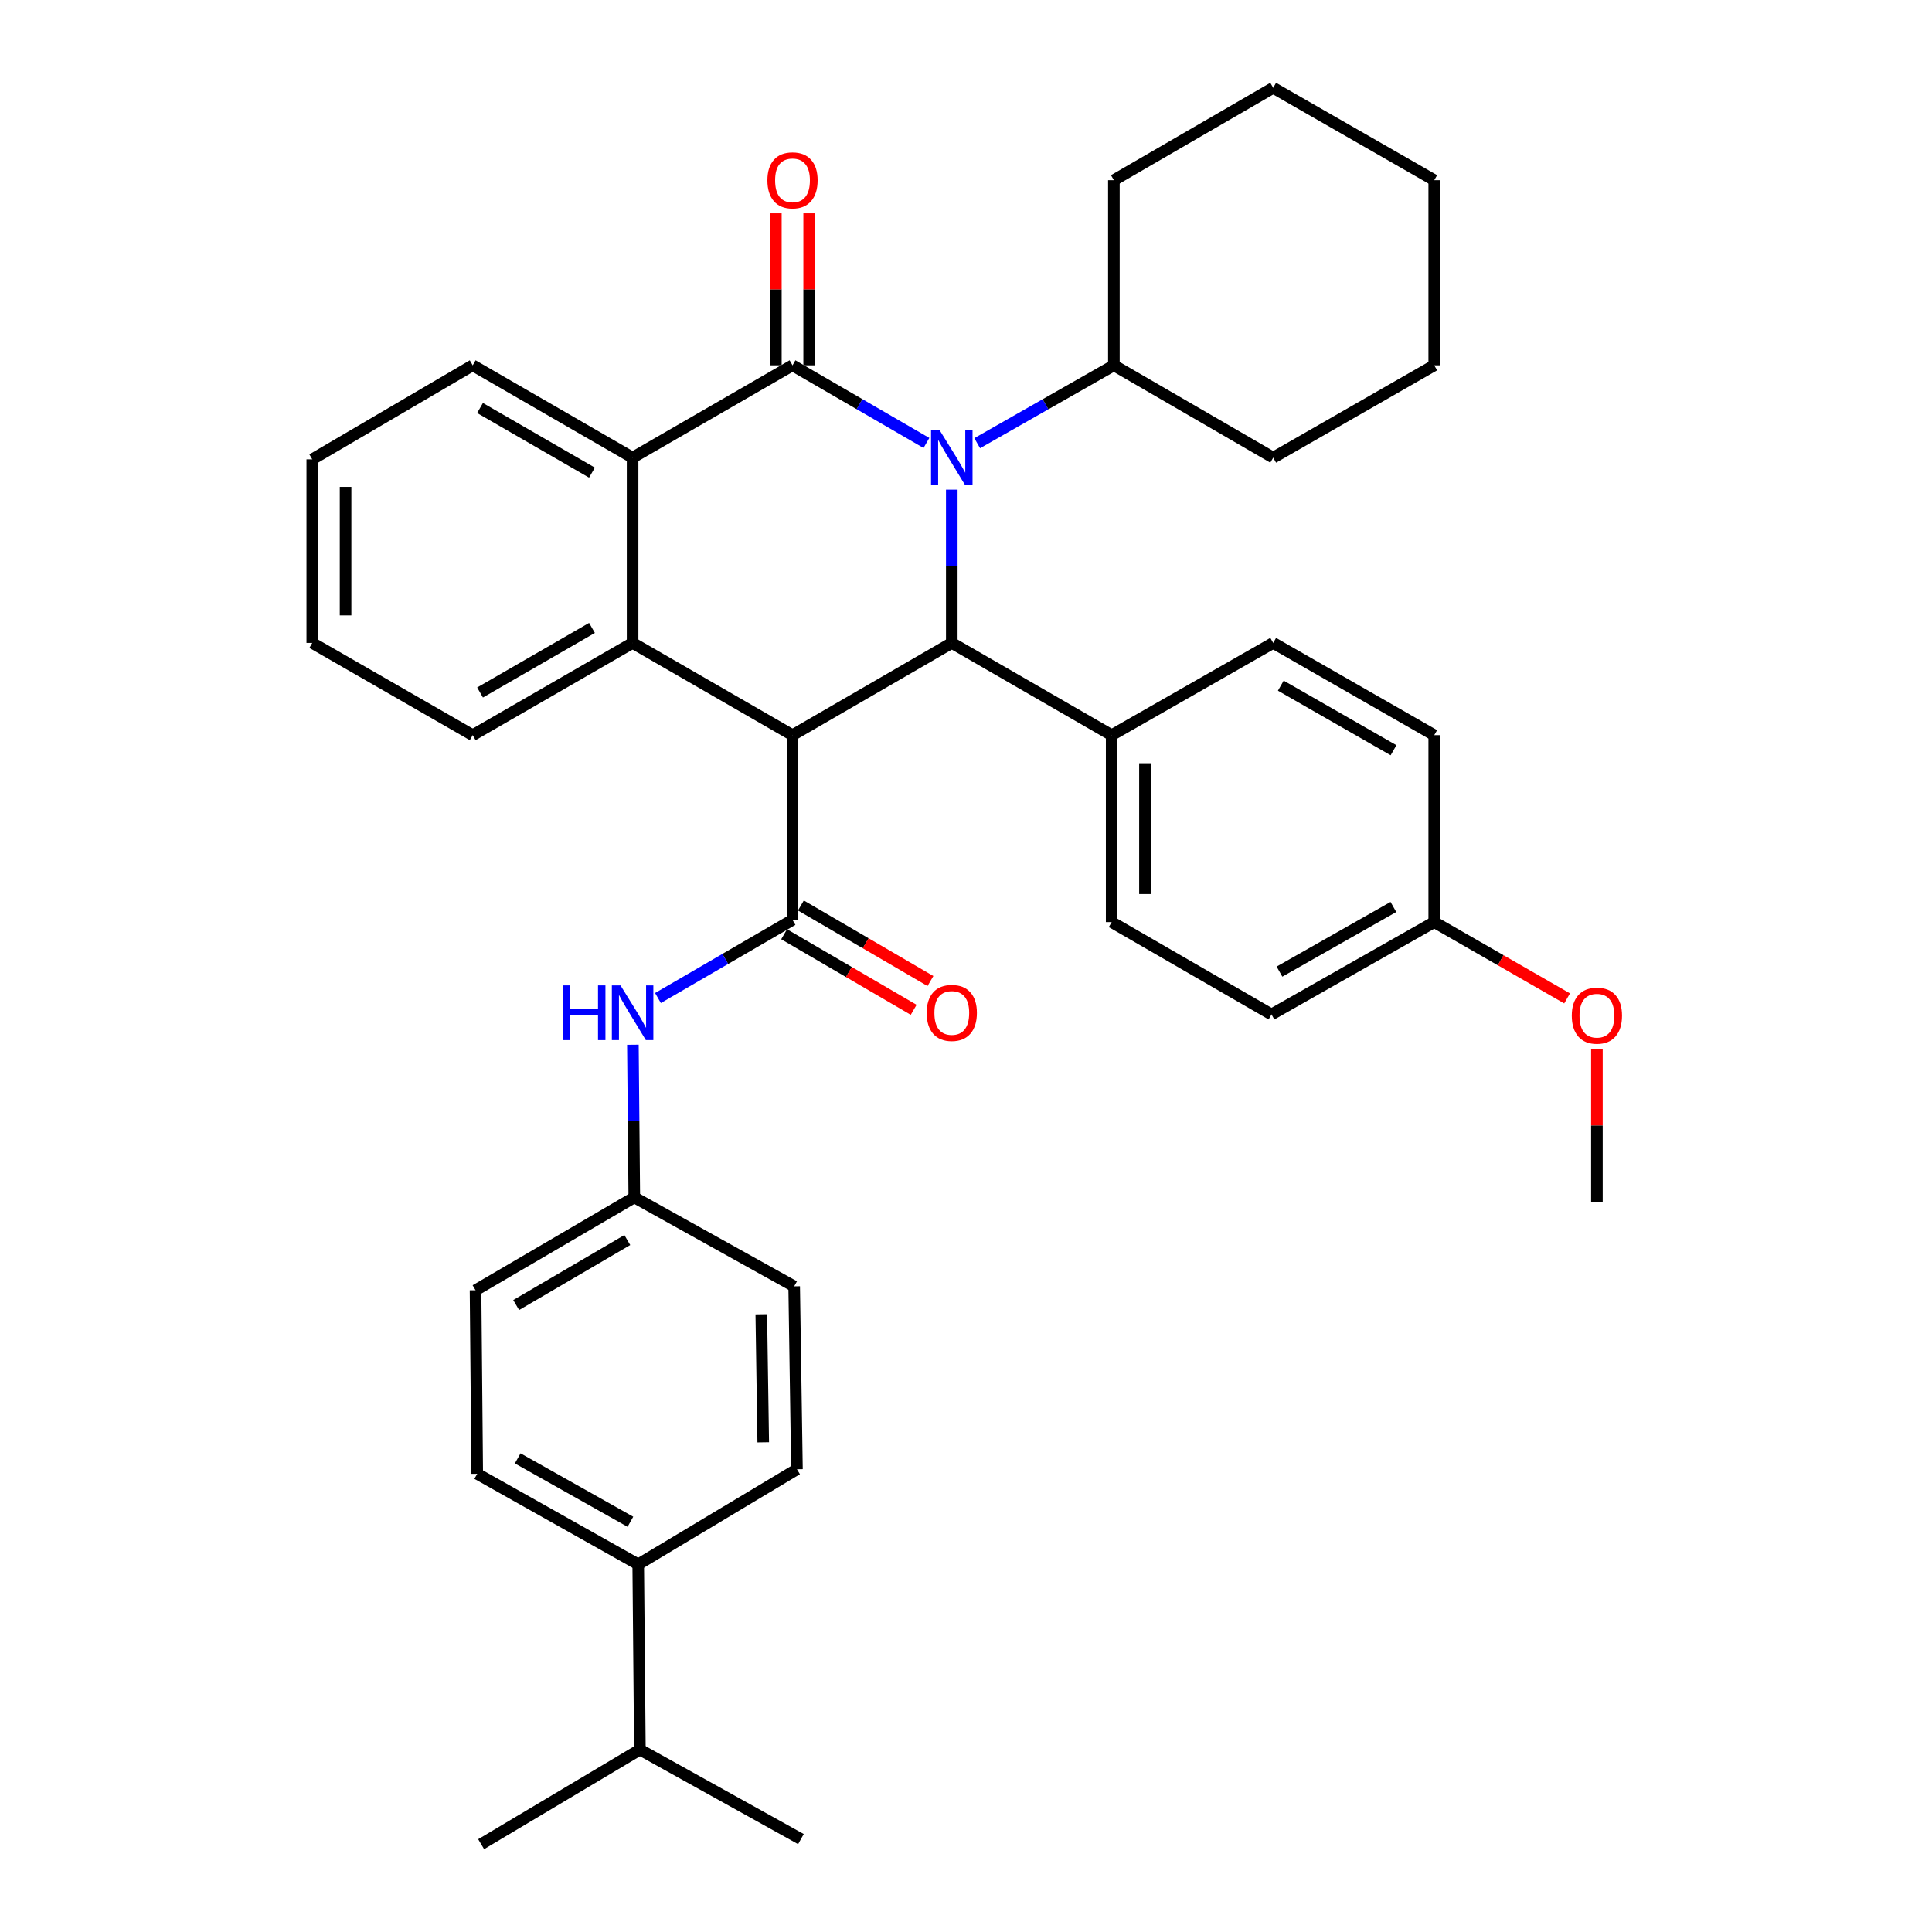 <?xml version='1.0' encoding='iso-8859-1'?>
<svg version='1.1' baseProfile='full'
              xmlns='http://www.w3.org/2000/svg'
                      xmlns:rdkit='http://www.rdkit.org/xml'
                      xmlns:xlink='http://www.w3.org/1999/xlink'
                  xml:space='preserve'
width='1000px' height='1000px' viewBox='0 0 1000 1000'>
<!-- END OF HEADER -->
<rect style='opacity:1.0;fill:#FFFFFF;stroke:none' width='1000' height='1000' x='0' y='0'> </rect>
<path class='bond-1' d='M 479.522,229.28 L 444.862,209.186' style='fill:none;fill-rule:evenodd;stroke:#0000FF;stroke-width:6px;stroke-linecap:butt;stroke-linejoin:miter;stroke-opacity:1' />
<path class='bond-1' d='M 444.862,209.186 L 410.201,189.091' style='fill:none;fill-rule:evenodd;stroke:#000000;stroke-width:6px;stroke-linecap:butt;stroke-linejoin:miter;stroke-opacity:1' />
<path class='bond-2' d='M 492.645,253.445 L 492.645,293.11' style='fill:none;fill-rule:evenodd;stroke:#0000FF;stroke-width:6px;stroke-linecap:butt;stroke-linejoin:miter;stroke-opacity:1' />
<path class='bond-2' d='M 492.645,293.11 L 492.645,332.776' style='fill:none;fill-rule:evenodd;stroke:#000000;stroke-width:6px;stroke-linecap:butt;stroke-linejoin:miter;stroke-opacity:1' />
<path class='bond-9' d='M 505.799,229.394 L 541.171,209.243' style='fill:none;fill-rule:evenodd;stroke:#0000FF;stroke-width:6px;stroke-linecap:butt;stroke-linejoin:miter;stroke-opacity:1' />
<path class='bond-9' d='M 541.171,209.243 L 576.544,189.091' style='fill:none;fill-rule:evenodd;stroke:#000000;stroke-width:6px;stroke-linecap:butt;stroke-linejoin:miter;stroke-opacity:1' />
<path class='bond-0' d='M 410.201,380.524 L 492.645,332.776' style='fill:none;fill-rule:evenodd;stroke:#000000;stroke-width:6px;stroke-linecap:butt;stroke-linejoin:miter;stroke-opacity:1' />
<path class='bond-3' d='M 410.201,380.524 L 410.201,476.126' style='fill:none;fill-rule:evenodd;stroke:#000000;stroke-width:6px;stroke-linecap:butt;stroke-linejoin:miter;stroke-opacity:1' />
<path class='bond-4' d='M 410.201,380.524 L 327.432,332.776' style='fill:none;fill-rule:evenodd;stroke:#000000;stroke-width:6px;stroke-linecap:butt;stroke-linejoin:miter;stroke-opacity:1' />
<path class='bond-5' d='M 410.201,189.091 L 327.432,236.887' style='fill:none;fill-rule:evenodd;stroke:#000000;stroke-width:6px;stroke-linecap:butt;stroke-linejoin:miter;stroke-opacity:1' />
<path class='bond-8' d='M 418.82,189.091 L 418.82,149.754' style='fill:none;fill-rule:evenodd;stroke:#000000;stroke-width:6px;stroke-linecap:butt;stroke-linejoin:miter;stroke-opacity:1' />
<path class='bond-8' d='M 418.82,149.754 L 418.82,110.416' style='fill:none;fill-rule:evenodd;stroke:#FF0000;stroke-width:6px;stroke-linecap:butt;stroke-linejoin:miter;stroke-opacity:1' />
<path class='bond-8' d='M 401.583,189.091 L 401.583,149.754' style='fill:none;fill-rule:evenodd;stroke:#000000;stroke-width:6px;stroke-linecap:butt;stroke-linejoin:miter;stroke-opacity:1' />
<path class='bond-8' d='M 401.583,149.754 L 401.583,110.416' style='fill:none;fill-rule:evenodd;stroke:#FF0000;stroke-width:6px;stroke-linecap:butt;stroke-linejoin:miter;stroke-opacity:1' />
<path class='bond-7' d='M 492.645,332.776 L 575.395,380.524' style='fill:none;fill-rule:evenodd;stroke:#000000;stroke-width:6px;stroke-linecap:butt;stroke-linejoin:miter;stroke-opacity:1' />
<path class='bond-6' d='M 410.201,476.126 L 375.383,496.349' style='fill:none;fill-rule:evenodd;stroke:#000000;stroke-width:6px;stroke-linecap:butt;stroke-linejoin:miter;stroke-opacity:1' />
<path class='bond-6' d='M 375.383,496.349 L 340.565,516.572' style='fill:none;fill-rule:evenodd;stroke:#0000FF;stroke-width:6px;stroke-linecap:butt;stroke-linejoin:miter;stroke-opacity:1' />
<path class='bond-10' d='M 405.86,483.571 L 439.389,503.122' style='fill:none;fill-rule:evenodd;stroke:#000000;stroke-width:6px;stroke-linecap:butt;stroke-linejoin:miter;stroke-opacity:1' />
<path class='bond-10' d='M 439.389,503.122 L 472.917,522.673' style='fill:none;fill-rule:evenodd;stroke:#FF0000;stroke-width:6px;stroke-linecap:butt;stroke-linejoin:miter;stroke-opacity:1' />
<path class='bond-10' d='M 414.543,468.68 L 448.072,488.232' style='fill:none;fill-rule:evenodd;stroke:#000000;stroke-width:6px;stroke-linecap:butt;stroke-linejoin:miter;stroke-opacity:1' />
<path class='bond-10' d='M 448.072,488.232 L 481.6,507.783' style='fill:none;fill-rule:evenodd;stroke:#FF0000;stroke-width:6px;stroke-linecap:butt;stroke-linejoin:miter;stroke-opacity:1' />
<path class='bond-18' d='M 327.432,332.776 L 244.673,380.524' style='fill:none;fill-rule:evenodd;stroke:#000000;stroke-width:6px;stroke-linecap:butt;stroke-linejoin:miter;stroke-opacity:1' />
<path class='bond-18' d='M 306.404,325.008 L 248.472,358.431' style='fill:none;fill-rule:evenodd;stroke:#000000;stroke-width:6px;stroke-linecap:butt;stroke-linejoin:miter;stroke-opacity:1' />
<path class='bond-36' d='M 327.432,332.776 L 327.432,236.887' style='fill:none;fill-rule:evenodd;stroke:#000000;stroke-width:6px;stroke-linecap:butt;stroke-linejoin:miter;stroke-opacity:1' />
<path class='bond-24' d='M 327.432,236.887 L 244.673,189.091' style='fill:none;fill-rule:evenodd;stroke:#000000;stroke-width:6px;stroke-linecap:butt;stroke-linejoin:miter;stroke-opacity:1' />
<path class='bond-24' d='M 306.398,244.645 L 248.466,211.188' style='fill:none;fill-rule:evenodd;stroke:#000000;stroke-width:6px;stroke-linecap:butt;stroke-linejoin:miter;stroke-opacity:1' />
<path class='bond-12' d='M 327.585,540.749 L 327.949,580.251' style='fill:none;fill-rule:evenodd;stroke:#0000FF;stroke-width:6px;stroke-linecap:butt;stroke-linejoin:miter;stroke-opacity:1' />
<path class='bond-12' d='M 327.949,580.251 L 328.313,619.753' style='fill:none;fill-rule:evenodd;stroke:#000000;stroke-width:6px;stroke-linecap:butt;stroke-linejoin:miter;stroke-opacity:1' />
<path class='bond-13' d='M 575.395,380.524 L 575.395,477.275' style='fill:none;fill-rule:evenodd;stroke:#000000;stroke-width:6px;stroke-linecap:butt;stroke-linejoin:miter;stroke-opacity:1' />
<path class='bond-13' d='M 592.632,395.037 L 592.632,462.763' style='fill:none;fill-rule:evenodd;stroke:#000000;stroke-width:6px;stroke-linecap:butt;stroke-linejoin:miter;stroke-opacity:1' />
<path class='bond-14' d='M 575.395,380.524 L 659.007,332.776' style='fill:none;fill-rule:evenodd;stroke:#000000;stroke-width:6px;stroke-linecap:butt;stroke-linejoin:miter;stroke-opacity:1' />
<path class='bond-26' d='M 576.544,189.091 L 659.007,236.887' style='fill:none;fill-rule:evenodd;stroke:#000000;stroke-width:6px;stroke-linecap:butt;stroke-linejoin:miter;stroke-opacity:1' />
<path class='bond-27' d='M 576.544,189.091 L 576.544,93.26' style='fill:none;fill-rule:evenodd;stroke:#000000;stroke-width:6px;stroke-linecap:butt;stroke-linejoin:miter;stroke-opacity:1' />
<path class='bond-11' d='M 330.343,809.711 L 247.009,762.835' style='fill:none;fill-rule:evenodd;stroke:#000000;stroke-width:6px;stroke-linecap:butt;stroke-linejoin:miter;stroke-opacity:1' />
<path class='bond-11' d='M 326.294,787.656 L 267.961,754.843' style='fill:none;fill-rule:evenodd;stroke:#000000;stroke-width:6px;stroke-linecap:butt;stroke-linejoin:miter;stroke-opacity:1' />
<path class='bond-19' d='M 330.343,809.711 L 331.205,905.591' style='fill:none;fill-rule:evenodd;stroke:#000000;stroke-width:6px;stroke-linecap:butt;stroke-linejoin:miter;stroke-opacity:1' />
<path class='bond-40' d='M 330.343,809.711 L 412.5,760.479' style='fill:none;fill-rule:evenodd;stroke:#000000;stroke-width:6px;stroke-linecap:butt;stroke-linejoin:miter;stroke-opacity:1' />
<path class='bond-20' d='M 328.313,619.753 L 411.063,665.806' style='fill:none;fill-rule:evenodd;stroke:#000000;stroke-width:6px;stroke-linecap:butt;stroke-linejoin:miter;stroke-opacity:1' />
<path class='bond-21' d='M 328.313,619.753 L 246.138,667.827' style='fill:none;fill-rule:evenodd;stroke:#000000;stroke-width:6px;stroke-linecap:butt;stroke-linejoin:miter;stroke-opacity:1' />
<path class='bond-21' d='M 324.691,641.843 L 267.168,675.495' style='fill:none;fill-rule:evenodd;stroke:#000000;stroke-width:6px;stroke-linecap:butt;stroke-linejoin:miter;stroke-opacity:1' />
<path class='bond-22' d='M 575.395,477.275 L 658.126,525.071' style='fill:none;fill-rule:evenodd;stroke:#000000;stroke-width:6px;stroke-linecap:butt;stroke-linejoin:miter;stroke-opacity:1' />
<path class='bond-23' d='M 659.007,332.776 L 742.36,380.524' style='fill:none;fill-rule:evenodd;stroke:#000000;stroke-width:6px;stroke-linecap:butt;stroke-linejoin:miter;stroke-opacity:1' />
<path class='bond-23' d='M 662.942,354.896 L 721.289,388.319' style='fill:none;fill-rule:evenodd;stroke:#000000;stroke-width:6px;stroke-linecap:butt;stroke-linejoin:miter;stroke-opacity:1' />
<path class='bond-15' d='M 247.009,762.835 L 246.138,667.827' style='fill:none;fill-rule:evenodd;stroke:#000000;stroke-width:6px;stroke-linecap:butt;stroke-linejoin:miter;stroke-opacity:1' />
<path class='bond-16' d='M 412.5,760.479 L 411.063,665.806' style='fill:none;fill-rule:evenodd;stroke:#000000;stroke-width:6px;stroke-linecap:butt;stroke-linejoin:miter;stroke-opacity:1' />
<path class='bond-16' d='M 395.049,746.54 L 394.043,680.269' style='fill:none;fill-rule:evenodd;stroke:#000000;stroke-width:6px;stroke-linecap:butt;stroke-linejoin:miter;stroke-opacity:1' />
<path class='bond-17' d='M 742.36,477.275 L 742.36,380.524' style='fill:none;fill-rule:evenodd;stroke:#000000;stroke-width:6px;stroke-linecap:butt;stroke-linejoin:miter;stroke-opacity:1' />
<path class='bond-25' d='M 742.36,477.275 L 776.744,497.021' style='fill:none;fill-rule:evenodd;stroke:#000000;stroke-width:6px;stroke-linecap:butt;stroke-linejoin:miter;stroke-opacity:1' />
<path class='bond-25' d='M 776.744,497.021 L 811.129,516.767' style='fill:none;fill-rule:evenodd;stroke:#FF0000;stroke-width:6px;stroke-linecap:butt;stroke-linejoin:miter;stroke-opacity:1' />
<path class='bond-38' d='M 742.36,477.275 L 658.126,525.071' style='fill:none;fill-rule:evenodd;stroke:#000000;stroke-width:6px;stroke-linecap:butt;stroke-linejoin:miter;stroke-opacity:1' />
<path class='bond-38' d='M 721.218,469.452 L 662.254,502.909' style='fill:none;fill-rule:evenodd;stroke:#000000;stroke-width:6px;stroke-linecap:butt;stroke-linejoin:miter;stroke-opacity:1' />
<path class='bond-31' d='M 244.673,380.524 L 161.626,332.776' style='fill:none;fill-rule:evenodd;stroke:#000000;stroke-width:6px;stroke-linecap:butt;stroke-linejoin:miter;stroke-opacity:1' />
<path class='bond-28' d='M 331.205,905.591 L 249.04,954.545' style='fill:none;fill-rule:evenodd;stroke:#000000;stroke-width:6px;stroke-linecap:butt;stroke-linejoin:miter;stroke-opacity:1' />
<path class='bond-29' d='M 331.205,905.591 L 414.559,951.912' style='fill:none;fill-rule:evenodd;stroke:#000000;stroke-width:6px;stroke-linecap:butt;stroke-linejoin:miter;stroke-opacity:1' />
<path class='bond-32' d='M 244.673,189.091 L 161.626,237.759' style='fill:none;fill-rule:evenodd;stroke:#000000;stroke-width:6px;stroke-linecap:butt;stroke-linejoin:miter;stroke-opacity:1' />
<path class='bond-30' d='M 826.556,542.805 L 826.556,582.586' style='fill:none;fill-rule:evenodd;stroke:#FF0000;stroke-width:6px;stroke-linecap:butt;stroke-linejoin:miter;stroke-opacity:1' />
<path class='bond-30' d='M 826.556,582.586 L 826.556,622.368' style='fill:none;fill-rule:evenodd;stroke:#000000;stroke-width:6px;stroke-linecap:butt;stroke-linejoin:miter;stroke-opacity:1' />
<path class='bond-33' d='M 659.007,236.887 L 742.36,189.091' style='fill:none;fill-rule:evenodd;stroke:#000000;stroke-width:6px;stroke-linecap:butt;stroke-linejoin:miter;stroke-opacity:1' />
<path class='bond-34' d='M 576.544,93.26 L 659.007,45.455' style='fill:none;fill-rule:evenodd;stroke:#000000;stroke-width:6px;stroke-linecap:butt;stroke-linejoin:miter;stroke-opacity:1' />
<path class='bond-39' d='M 161.626,332.776 L 161.626,237.759' style='fill:none;fill-rule:evenodd;stroke:#000000;stroke-width:6px;stroke-linecap:butt;stroke-linejoin:miter;stroke-opacity:1' />
<path class='bond-39' d='M 178.863,318.524 L 178.863,252.012' style='fill:none;fill-rule:evenodd;stroke:#000000;stroke-width:6px;stroke-linecap:butt;stroke-linejoin:miter;stroke-opacity:1' />
<path class='bond-37' d='M 742.36,189.091 L 742.36,93.26' style='fill:none;fill-rule:evenodd;stroke:#000000;stroke-width:6px;stroke-linecap:butt;stroke-linejoin:miter;stroke-opacity:1' />
<path class='bond-35' d='M 659.007,45.455 L 742.36,93.26' style='fill:none;fill-rule:evenodd;stroke:#000000;stroke-width:6px;stroke-linecap:butt;stroke-linejoin:miter;stroke-opacity:1' />
<path  class='atom-0' d='M 486.385 222.727
L 495.665 237.727
Q 496.585 239.207, 498.065 241.887
Q 499.545 244.567, 499.625 244.727
L 499.625 222.727
L 503.385 222.727
L 503.385 251.047
L 499.505 251.047
L 489.545 234.647
Q 488.385 232.727, 487.145 230.527
Q 485.945 228.327, 485.585 227.647
L 485.585 251.047
L 481.905 251.047
L 481.905 222.727
L 486.385 222.727
' fill='#0000FF'/>
<path  class='atom-7' d='M 291.212 510.04
L 295.052 510.04
L 295.052 522.08
L 309.532 522.08
L 309.532 510.04
L 313.372 510.04
L 313.372 538.36
L 309.532 538.36
L 309.532 525.28
L 295.052 525.28
L 295.052 538.36
L 291.212 538.36
L 291.212 510.04
' fill='#0000FF'/>
<path  class='atom-7' d='M 321.172 510.04
L 330.452 525.04
Q 331.372 526.52, 332.852 529.2
Q 334.332 531.88, 334.412 532.04
L 334.412 510.04
L 338.172 510.04
L 338.172 538.36
L 334.292 538.36
L 324.332 521.96
Q 323.172 520.04, 321.932 517.84
Q 320.732 515.64, 320.372 514.96
L 320.372 538.36
L 316.692 538.36
L 316.692 510.04
L 321.172 510.04
' fill='#0000FF'/>
<path  class='atom-9' d='M 397.201 93.34
Q 397.201 86.54, 400.561 82.74
Q 403.921 78.94, 410.201 78.94
Q 416.481 78.94, 419.841 82.74
Q 423.201 86.54, 423.201 93.34
Q 423.201 100.22, 419.801 104.14
Q 416.401 108.02, 410.201 108.02
Q 403.961 108.02, 400.561 104.14
Q 397.201 100.26, 397.201 93.34
M 410.201 104.82
Q 414.521 104.82, 416.841 101.94
Q 419.201 99.02, 419.201 93.34
Q 419.201 87.78, 416.841 84.98
Q 414.521 82.14, 410.201 82.14
Q 405.881 82.14, 403.521 84.94
Q 401.201 87.74, 401.201 93.34
Q 401.201 99.06, 403.521 101.94
Q 405.881 104.82, 410.201 104.82
' fill='#FF0000'/>
<path  class='atom-11' d='M 479.645 524.28
Q 479.645 517.48, 483.005 513.68
Q 486.365 509.88, 492.645 509.88
Q 498.925 509.88, 502.285 513.68
Q 505.645 517.48, 505.645 524.28
Q 505.645 531.16, 502.245 535.08
Q 498.845 538.96, 492.645 538.96
Q 486.405 538.96, 483.005 535.08
Q 479.645 531.2, 479.645 524.28
M 492.645 535.76
Q 496.965 535.76, 499.285 532.88
Q 501.645 529.96, 501.645 524.28
Q 501.645 518.72, 499.285 515.92
Q 496.965 513.08, 492.645 513.08
Q 488.325 513.08, 485.965 515.88
Q 483.645 518.68, 483.645 524.28
Q 483.645 530, 485.965 532.88
Q 488.325 535.76, 492.645 535.76
' fill='#FF0000'/>
<path  class='atom-26' d='M 813.556 525.707
Q 813.556 518.907, 816.916 515.107
Q 820.276 511.307, 826.556 511.307
Q 832.836 511.307, 836.196 515.107
Q 839.556 518.907, 839.556 525.707
Q 839.556 532.587, 836.156 536.507
Q 832.756 540.387, 826.556 540.387
Q 820.316 540.387, 816.916 536.507
Q 813.556 532.627, 813.556 525.707
M 826.556 537.187
Q 830.876 537.187, 833.196 534.307
Q 835.556 531.387, 835.556 525.707
Q 835.556 520.147, 833.196 517.347
Q 830.876 514.507, 826.556 514.507
Q 822.236 514.507, 819.876 517.307
Q 817.556 520.107, 817.556 525.707
Q 817.556 531.427, 819.876 534.307
Q 822.236 537.187, 826.556 537.187
' fill='#FF0000'/>
</svg>
